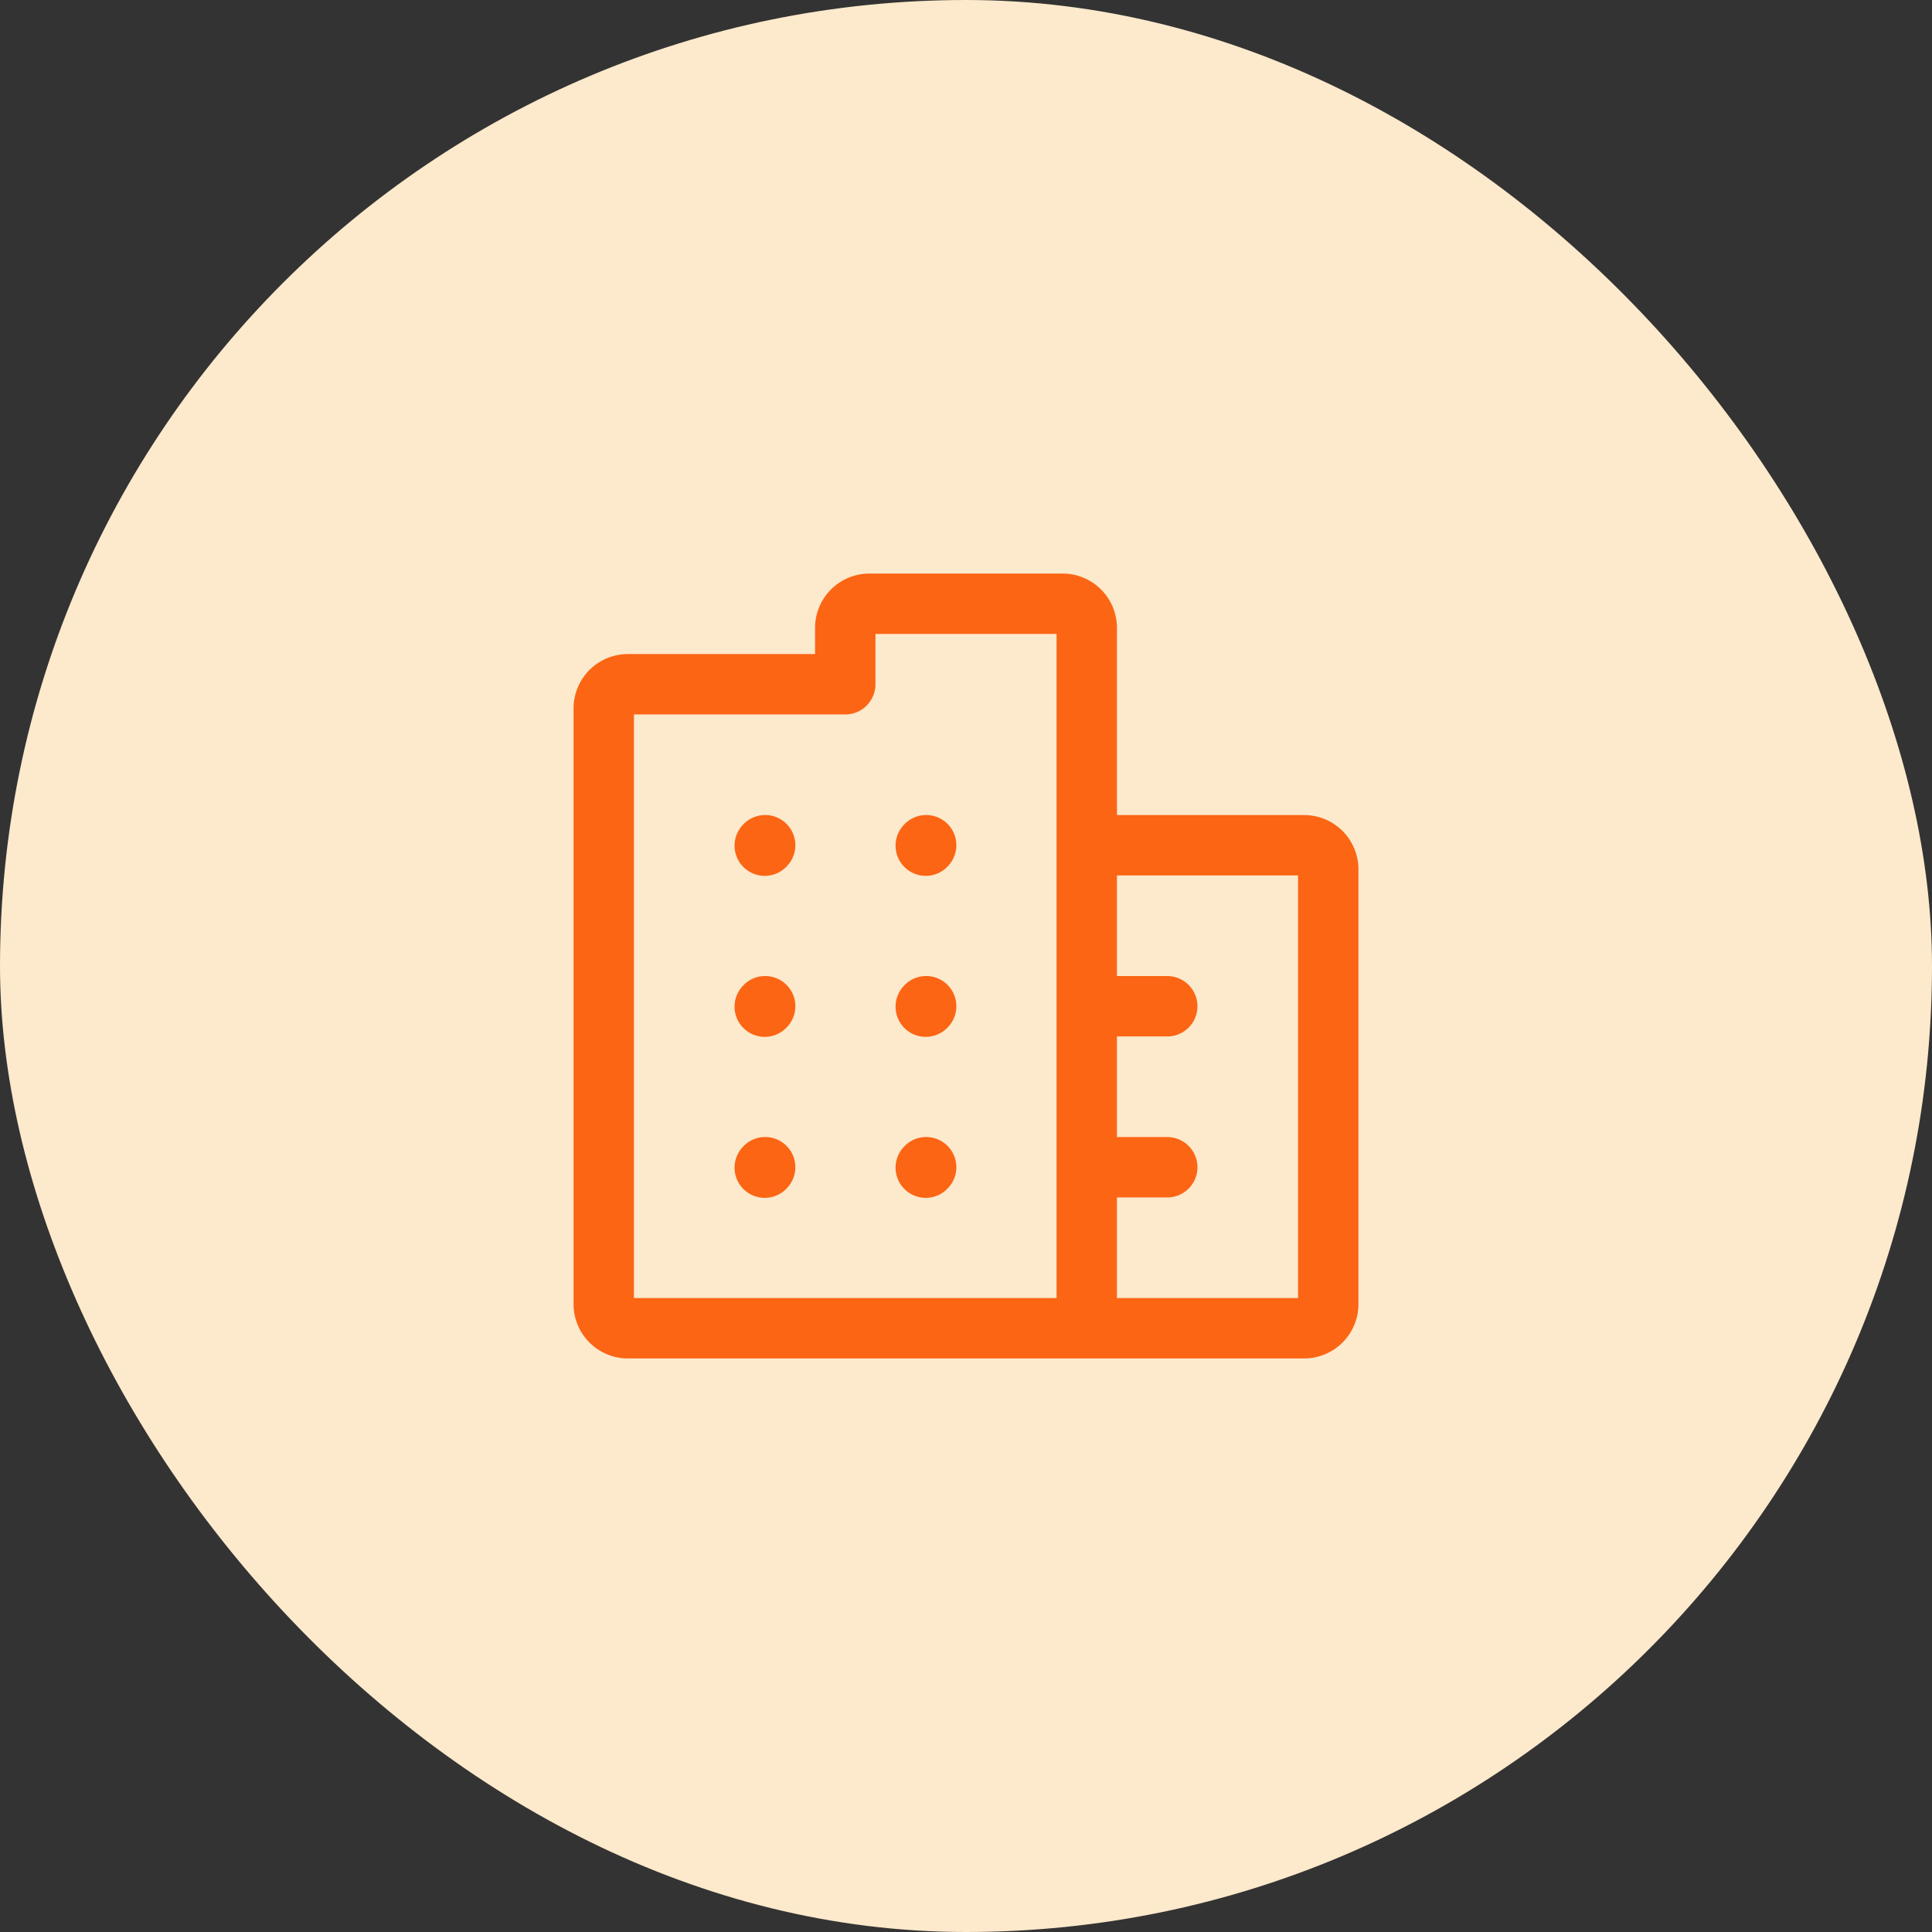 <svg width="48" height="48" viewBox="0 0 48 48" fill="none" xmlns="http://www.w3.org/2000/svg">
    <rect x="0" y="0" width="48" height="48" fill="#333333" stroke="none"/>
    <rect width="48" height="48" rx="24" fill="#FDE9CC"/>
    <path d="m19 21.01.01-.011M23 21.01l.01-.011M19 25.01l.01-.011M23 25.01l.01-.011M19 29.01l.01-.011M23 29.01l.01-.011M27 33H15.6a.6.6 0 0 1-.6-.6V17.6a.6.6 0 0 1 .6-.6H21v-1.4a.6.6 0 0 1 .6-.6h4.8a.6.6 0 0 1 .6.6V21m0 12h5.4a.6.6 0 0 0 .6-.6V21.6a.6.6 0 0 0-.6-.6H27m0 12v-4m0-8v4m0 0h2m-2 0v4m0 0h2" stroke="#FB6514" stroke-width="1.5" stroke-linecap="round" stroke-linejoin="round"/>
</svg>
